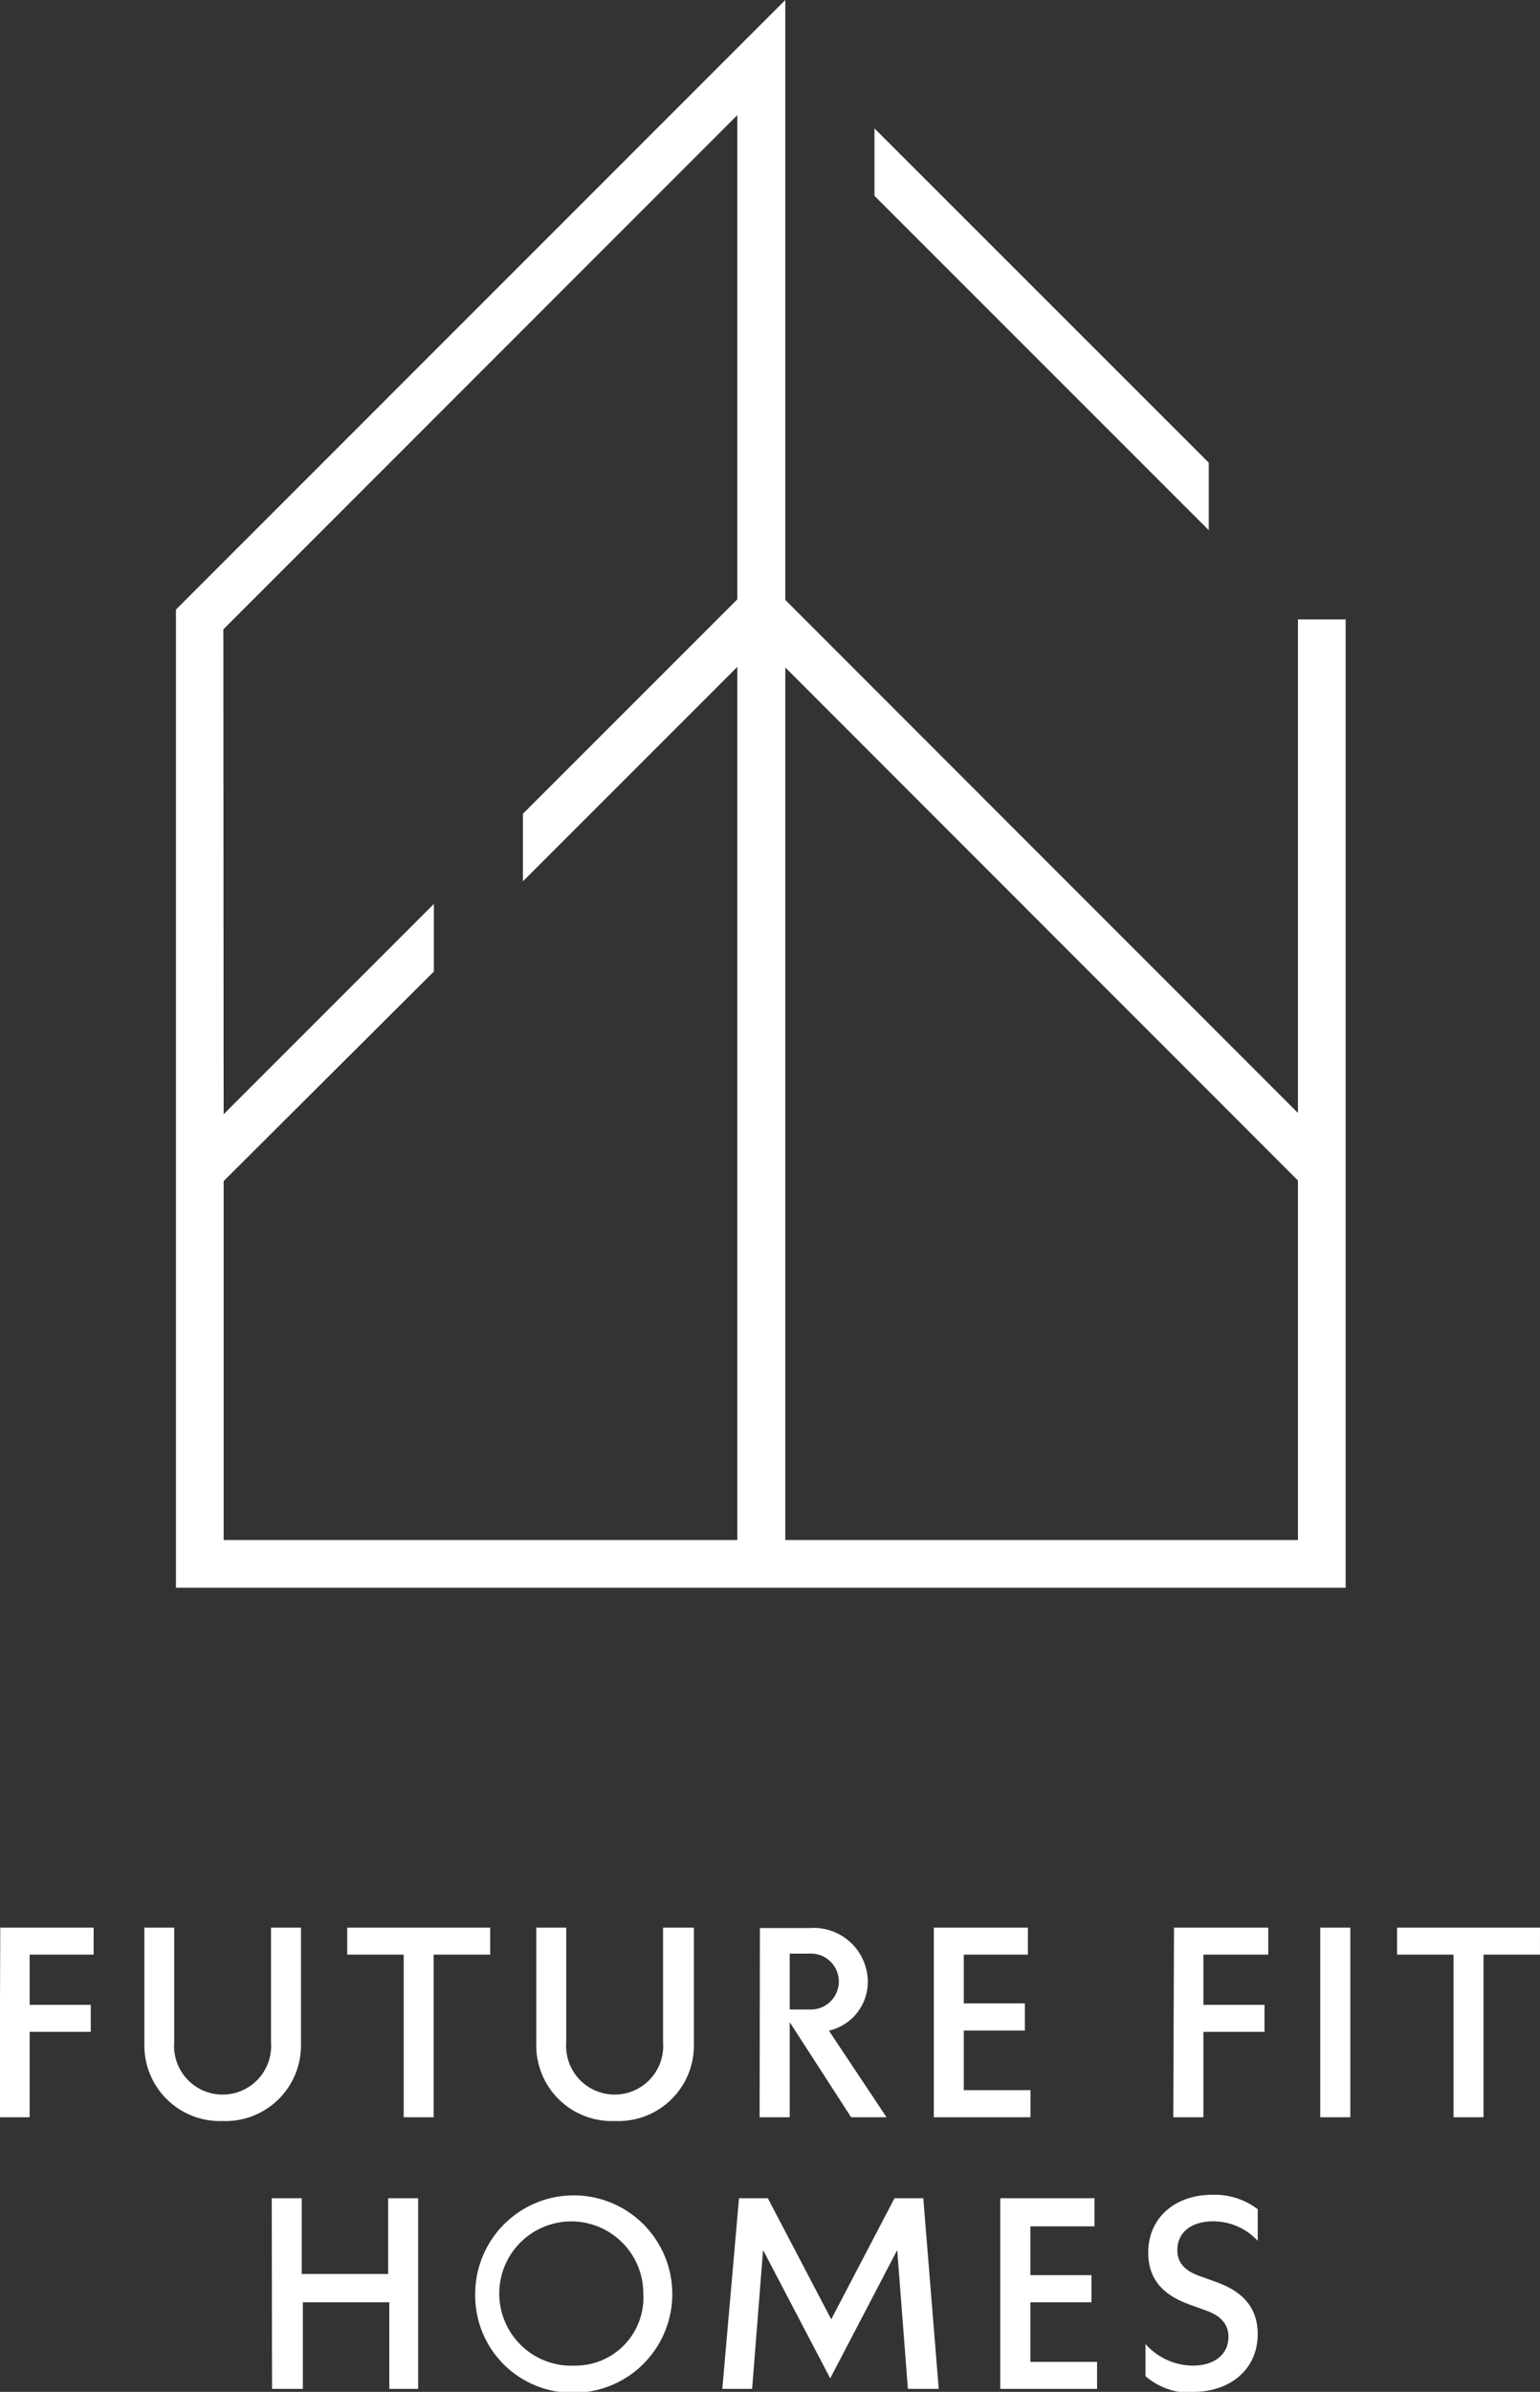 <?xml version="1.0" encoding="UTF-8"?>
<svg xmlns="http://www.w3.org/2000/svg" width="828" height="1285" viewBox="0 0 828 1285" fill="none">
  <rect x="0" y="0" width="828" height="1285" fill="#333333" stroke="none"/>
  <g clip-path="url(#clip0_159_230)">
    <path d="M641.603 1285C661.358 1285 676.232 1272.91 676.232 1253.99C676.232 1241.2 669.802 1231.59 653.843 1225.93L644.778 1222.67C636.257 1219.65 633.003 1214.92 633.003 1208.87C633.003 1199.1 640.751 1193.36 652.216 1193.36C656.724 1193.36 661.184 1194.28 665.317 1196.08C669.45 1197.89 673.166 1200.52 676.232 1203.83V1186.85C669.186 1181.5 660.508 1178.77 651.673 1179.1C632.151 1179.1 617.355 1191.19 617.355 1210.11C617.355 1222.9 623.552 1232.36 639.433 1238.02L648.42 1241.28C657.174 1244.3 660.505 1249.42 660.505 1255.39C660.505 1265 652.758 1270.89 641.448 1270.89C636.607 1270.87 631.825 1269.83 627.418 1267.82C623.012 1265.82 619.08 1262.9 615.882 1259.26V1276.55C623.014 1282.69 632.209 1285.87 641.603 1285.47M537.793 1283.38H589.852V1268.88H553.984V1236.86H586.831V1222.28H553.984V1196.08H588.457V1180.96H537.793V1283.38ZM388.353 1283.38H404.389L410.276 1208.79L446.378 1277.72L482.401 1208.79L488.134 1283.38H504.713L496.424 1180.96H480.93L446.92 1246.01L412.833 1180.96H397.339L388.353 1283.38ZM308.946 1270.89C301.219 1271.25 293.562 1269.28 286.963 1265.25C280.363 1261.21 275.122 1255.29 271.915 1248.24C268.708 1241.2 267.682 1233.35 268.969 1225.72C270.256 1218.09 273.798 1211.01 279.137 1205.41C284.476 1199.81 291.37 1195.94 298.928 1194.29C306.487 1192.64 314.364 1193.3 321.546 1196.18C328.728 1199.05 334.886 1204.01 339.226 1210.42C343.567 1216.83 345.891 1224.39 345.899 1232.13C346.198 1237.15 345.46 1242.17 343.732 1246.89C342.004 1251.61 339.322 1255.93 335.855 1259.56C332.388 1263.2 328.209 1266.08 323.579 1268.03C318.95 1269.98 313.968 1270.96 308.946 1270.89ZM308.946 1285.47C319.406 1285.38 329.604 1282.19 338.257 1276.31C346.91 1270.42 353.629 1262.11 357.569 1252.41C361.508 1242.71 362.492 1232.07 360.396 1221.81C358.299 1211.55 353.216 1202.15 345.787 1194.78C338.358 1187.41 328.915 1182.4 318.649 1180.4C308.383 1178.39 297.753 1179.46 288.097 1183.49C278.442 1187.52 270.193 1194.31 264.391 1203.03C258.589 1211.74 255.492 1221.97 255.491 1232.44C255.385 1239.47 256.699 1246.45 259.353 1252.97C262.008 1259.48 265.949 1265.39 270.941 1270.34C275.932 1275.29 281.87 1279.18 288.401 1281.78C294.931 1284.38 301.92 1285.64 308.946 1285.47ZM146.259 1283.38H162.837V1236.86H209.319V1283.38H224.813V1180.96H208.7V1221.66H162.218V1180.96H146.104L146.259 1283.38Z" fill="white"></path>
    <path d="M781.508 1137.46H797.622V1050.08H827.99V1035.58H751.14V1050.08H781.508V1137.46ZM709.849 1137.46H726.04V1035.58H709.849V1137.46ZM630.83 1137.46H647.021V1091.56H679.868V1077.06H647.021V1050.08H681.882V1035.58H631.216L630.83 1137.46ZM502.074 1137.46H554.056V1122.89H518.188V1090.86H551.035V1076.29H518.188V1050.08H552.662V1035.58H502.074V1137.46ZM424.604 1079.55V1049.54H434.907C436.967 1049.39 439.034 1049.67 440.982 1050.36C442.929 1051.04 444.713 1052.12 446.224 1053.53C447.736 1054.94 448.942 1056.64 449.766 1058.54C450.59 1060.43 451.015 1062.48 451.015 1064.54C451.015 1066.61 450.59 1068.65 449.766 1070.55C448.942 1072.44 447.736 1074.15 446.224 1075.55C444.713 1076.96 442.929 1078.04 440.982 1078.73C439.034 1079.42 436.967 1079.69 434.907 1079.55H424.604ZM408.412 1137.46H424.604V1086.37L457.607 1137.46H476.664L445.676 1090.94C451.651 1089.58 456.983 1086.22 460.787 1081.41C464.591 1076.6 466.639 1070.64 466.592 1064.5C466.542 1060.5 465.671 1056.56 464.031 1052.91C462.391 1049.26 460.018 1045.99 457.06 1043.3C454.102 1040.61 450.624 1038.56 446.839 1037.27C443.055 1035.98 439.046 1035.49 435.063 1035.82H408.567L408.412 1137.46ZM330.942 1139.48C336.475 1139.69 341.993 1138.77 347.156 1136.77C352.319 1134.77 357.018 1131.73 360.966 1127.85C364.913 1123.96 368.025 1119.31 370.11 1114.18C372.194 1109.04 373.207 1103.54 373.087 1098V1035.58H356.508V1097.14C356.785 1100.73 356.317 1104.34 355.135 1107.74C353.952 1111.14 352.08 1114.26 349.636 1116.91C347.191 1119.55 344.228 1121.66 340.932 1123.1C337.635 1124.54 334.076 1125.28 330.478 1125.28C326.88 1125.28 323.321 1124.54 320.024 1123.1C316.728 1121.66 313.764 1119.55 311.319 1116.91C308.875 1114.26 307.004 1111.14 305.821 1107.74C304.639 1104.34 304.171 1100.73 304.448 1097.14V1035.58H288.334V1098C288.213 1103.54 289.227 1109.04 291.312 1114.18C293.396 1119.31 296.507 1123.96 300.455 1127.85C304.402 1131.73 309.102 1134.77 314.265 1136.77C319.428 1138.77 324.946 1139.69 330.478 1139.48M217.062 1137.46H233.175V1050.08H263.544V1035.58H186.693V1050.08H217.062V1137.46ZM119.682 1139.48C125.215 1139.69 130.732 1138.77 135.895 1136.77C141.058 1134.77 145.757 1131.73 149.705 1127.85C153.652 1123.96 156.764 1119.31 158.849 1114.18C160.933 1109.04 161.946 1103.54 161.826 1098V1035.58H145.712V1097.14C145.989 1100.73 145.521 1104.34 144.339 1107.74C143.156 1111.14 141.284 1114.26 138.84 1116.91C136.396 1119.55 133.433 1121.66 130.136 1123.1C126.839 1124.54 123.28 1125.28 119.682 1125.28C116.084 1125.28 112.525 1124.54 109.228 1123.1C105.931 1121.66 102.968 1119.55 100.524 1116.91C98.08 1114.26 96.207 1111.14 95.025 1107.74C93.842 1104.34 93.374 1100.73 93.651 1097.14V1035.58H77.616V1098C77.495 1103.54 78.508 1109.04 80.593 1114.18C82.677 1119.31 85.789 1123.96 89.736 1127.85C93.684 1131.73 98.383 1134.77 103.546 1136.77C108.709 1138.77 114.227 1139.69 119.759 1139.48M-0.242 1137.46H15.95V1091.56H48.797V1077.06H15.95V1050.08H50.346V1035.58H0.146L-0.242 1137.46Z" fill="white"></path>
    <path d="M470.173 105.21L649.903 284.849V248.565L470.173 69.003V105.21ZM422.219 358.581L697.858 634.204V827.334H422.219V358.581ZM120.086 338.113L396.422 61.87V321.987L281.146 437.198V473.482L396.422 358.271V827.334H120.241V634.514L233.269 521.939V485.655L120.241 598.618L120.086 338.113ZM422.219 0L94.598 327.491V852.997H723.5V332.763H697.858V597.92L422.219 322.297V0Z" fill="white"></path>
  </g>
  <defs>
    <clipPath id="clip0_159_230">
      <rect width="828" height="1285" fill="white"></rect>
    </clipPath>
  </defs>
</svg>
